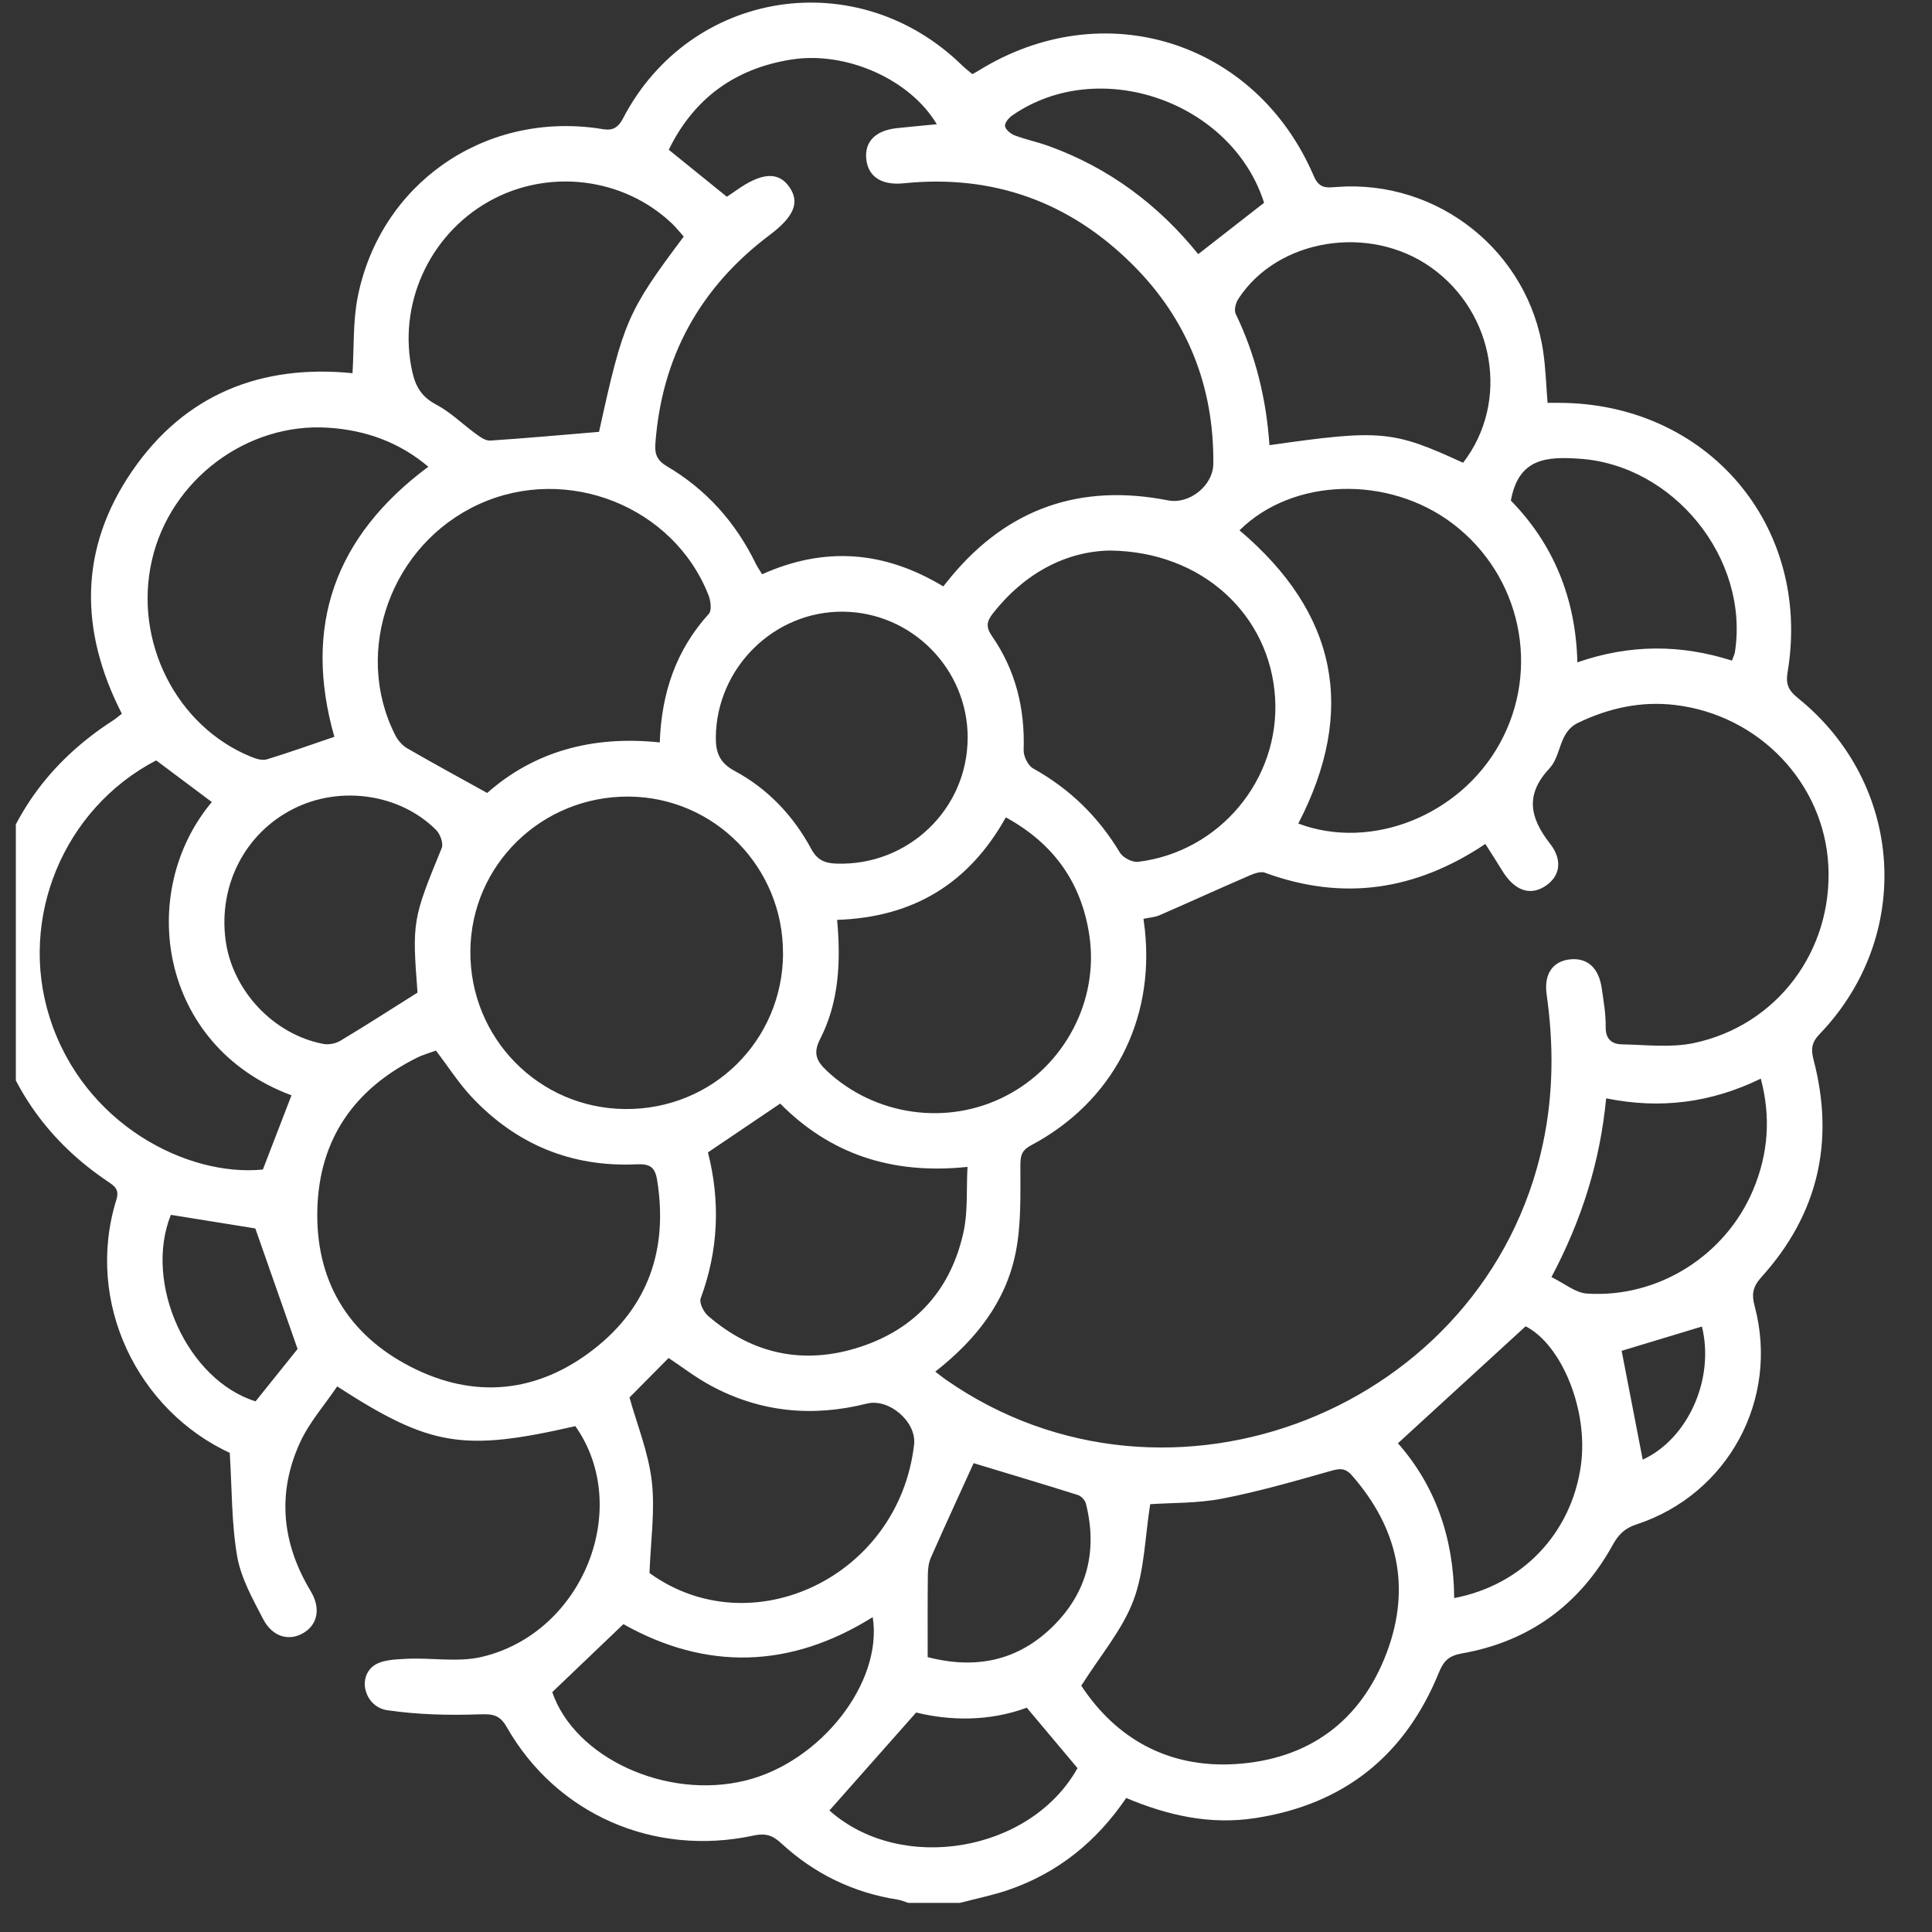 <svg width="61" height="61" viewBox="0 0 61 61" fill="none" xmlns="http://www.w3.org/2000/svg">
<rect x="0" y="0" width="61" height="61" fill="#333333" stroke="none"/>
<g clip-path="url(#clip0_1789_26784)">
<g clip-path="url(#clip1_1789_26784)">
<path d="M30.317 60.081H28.677C28.566 60.047 28.458 59.997 28.345 59.978C26.935 59.759 25.705 59.158 24.663 58.195C24.39 57.944 24.169 57.874 23.796 57.954C20.645 58.633 17.567 57.282 16 54.53C15.775 54.134 15.549 54.114 15.128 54.128C14.164 54.162 13.186 54.137 12.233 53.999C11.548 53.901 11.275 53.027 11.77 52.615C12.022 52.407 12.471 52.393 12.837 52.374C13.627 52.334 14.455 52.492 15.208 52.315C18.409 51.563 19.983 47.609 18.166 45.028C14.624 45.839 13.59 45.676 10.646 43.774C10.253 44.356 9.77 44.902 9.477 45.536C8.741 47.139 8.895 48.719 9.807 50.233C10.134 50.773 10.033 51.289 9.583 51.557C9.133 51.827 8.605 51.689 8.311 51.125C7.981 50.49 7.61 49.831 7.489 49.142C7.308 48.104 7.327 47.031 7.253 45.857C7.36 45.939 7.333 45.909 7.299 45.893C4.353 44.552 2.664 41.127 3.675 37.878C3.78 37.54 3.6 37.437 3.38 37.288C1.578 36.072 0.376 34.417 -0.203 32.318C-0.32 31.89 -0.401 31.452 -0.5 31.018C-0.5 30.394 -0.5 29.767 -0.5 29.143C-0.464 29.014 -0.415 28.888 -0.394 28.756C0.037 26.164 1.367 24.166 3.572 22.745C3.668 22.684 3.752 22.607 3.848 22.535C2.499 19.9 2.497 17.311 4.175 14.869C5.846 12.434 8.266 11.497 11.13 11.783C11.181 10.947 11.141 10.138 11.296 9.368C12.006 5.825 15.236 3.564 18.82 4.045C19.147 4.089 19.427 4.206 19.669 3.741C21.797 -0.345 27.074 -1.159 30.372 2.06C30.478 2.163 30.597 2.253 30.7 2.34C30.793 2.289 30.846 2.264 30.894 2.232C34.835 -0.216 39.652 1.287 41.48 5.557C41.656 5.967 41.889 5.927 42.206 5.903C45.407 5.662 48.266 7.945 48.726 11.115C48.801 11.63 48.816 12.153 48.862 12.719C48.981 12.719 49.094 12.719 49.207 12.719C53.907 12.721 57.214 16.6 56.44 21.226C56.376 21.614 56.476 21.805 56.769 22.042C60.121 24.748 60.43 29.548 57.45 32.651C57.195 32.917 57.174 33.13 57.262 33.468C57.935 36.039 57.404 38.34 55.619 40.317C55.348 40.618 55.296 40.851 55.4 41.236C56.187 44.181 54.562 47.182 51.667 48.132C51.299 48.252 51.1 48.451 50.919 48.779C49.875 50.668 48.28 51.831 46.154 52.205C45.739 52.279 45.579 52.445 45.43 52.81C44.365 55.425 42.44 56.972 39.632 57.404C38.217 57.622 36.882 57.326 35.558 56.769C34.624 58.145 33.398 59.137 31.835 59.673C31.34 59.842 30.824 59.945 30.317 60.078V60.081ZM29.528 43.306C29.694 43.432 29.783 43.506 29.877 43.57C36.91 48.465 46.931 44.498 48.715 36.114C49.049 34.548 49.057 32.98 48.833 31.399C48.74 30.739 49.038 30.345 49.575 30.29C50.118 30.235 50.478 30.556 50.572 31.201C50.631 31.607 50.703 32.015 50.697 32.422C50.691 32.814 50.894 32.967 51.213 32.974C51.969 32.988 52.75 33.086 53.476 32.934C56.116 32.377 57.866 30.013 57.727 27.33C57.592 24.734 55.548 22.577 52.892 22.259C51.819 22.131 50.802 22.353 49.827 22.821C49.204 23.12 49.309 23.847 48.922 24.26C48.16 25.074 48.287 25.802 48.934 26.629C49.371 27.186 49.236 27.704 48.762 27.995C48.28 28.291 47.8 28.102 47.423 27.477C47.255 27.202 47.078 26.931 46.898 26.646C44.689 28.124 42.396 28.457 39.937 27.554C39.77 27.493 39.513 27.616 39.319 27.701C38.413 28.092 37.516 28.504 36.611 28.897C36.461 28.961 36.288 28.971 36.103 29.01C36.123 29.165 36.136 29.259 36.147 29.352C36.456 32.241 35.126 34.793 32.561 36.158C32.237 36.33 32.217 36.507 32.217 36.836C32.217 37.743 32.245 38.675 32.067 39.556C31.754 41.105 30.815 42.301 29.53 43.307L29.528 43.306ZM29.782 18.515C29.89 18.383 29.962 18.292 30.035 18.203C31.838 16.035 34.131 15.258 36.881 15.799C37.549 15.93 38.303 15.338 38.309 14.64C38.331 12.197 37.491 10.083 35.768 8.363C33.774 6.371 31.351 5.499 28.533 5.787C27.849 5.858 27.419 5.589 27.353 5.041C27.287 4.483 27.631 4.122 28.311 4.047C28.727 4.001 29.145 3.965 29.578 3.923C28.736 2.506 26.724 1.611 24.999 1.878C23.198 2.159 21.903 3.115 21.115 4.728C21.769 5.257 22.352 5.729 22.949 6.212C23.052 6.141 23.151 6.079 23.245 6.011C24.049 5.441 24.581 5.409 24.925 5.908C25.262 6.395 25.063 6.847 24.301 7.42C22.102 9.075 20.888 11.271 20.691 14.025C20.667 14.36 20.767 14.551 21.063 14.726C22.306 15.459 23.229 16.497 23.861 17.795C23.918 17.91 23.994 18.015 24.063 18.131C26.04 17.247 27.922 17.391 29.782 18.515ZM13.764 33.171C13.582 33.238 13.358 33.299 13.155 33.401C11.191 34.382 10.083 35.96 10.02 38.168C9.956 40.425 10.981 42.138 12.975 43.158C14.975 44.184 16.969 43.983 18.742 42.604C20.476 41.256 21.099 39.429 20.747 37.254C20.675 36.81 20.479 36.745 20.083 36.762C18.036 36.853 16.301 36.131 14.9 34.644C14.49 34.209 14.164 33.695 13.764 33.171ZM24.722 30.109C24.735 27.388 22.562 25.173 19.859 25.151C17.107 25.129 14.872 27.306 14.851 30.03C14.831 32.776 17.017 35.001 19.751 35.016C22.503 35.034 24.709 32.855 24.724 30.109H24.722ZM20.831 23.443C20.886 21.866 21.351 20.518 22.381 19.38C22.478 19.274 22.44 18.973 22.373 18.8C21.273 15.985 17.903 14.651 15.125 15.918C12.352 17.181 11.127 20.556 12.482 23.216C12.563 23.377 12.703 23.538 12.856 23.626C13.673 24.099 14.502 24.548 15.382 25.037C16.845 23.743 18.683 23.213 20.831 23.441V23.443ZM36.316 47.492C36.15 48.534 36.137 49.596 35.787 50.53C35.435 51.463 34.743 52.268 34.14 53.223C35.223 54.873 36.868 55.831 39.006 55.698C41.314 55.554 42.973 54.347 43.789 52.166C44.559 50.108 44.13 48.226 42.676 46.574C42.446 46.315 42.247 46.377 41.959 46.459C40.839 46.776 39.717 47.1 38.576 47.319C37.801 47.468 36.995 47.446 36.319 47.492H36.316ZM35.034 17.383C33.679 17.408 32.359 18.078 31.345 19.374C31.148 19.625 31.126 19.805 31.322 20.087C32.068 21.163 32.364 22.372 32.32 23.682C32.314 23.878 32.458 24.172 32.621 24.263C33.776 24.907 34.679 25.786 35.358 26.918C35.455 27.079 35.751 27.233 35.932 27.211C38.507 26.899 40.411 24.609 40.26 22.043C40.105 19.426 37.967 17.406 35.034 17.383ZM39.136 16.744C42.23 19.365 42.836 22.441 40.992 26.002C43.297 26.87 46.102 25.747 47.355 23.471C48.651 21.12 48.022 18.175 45.875 16.539C43.843 14.992 40.812 15.082 39.136 16.744ZM13.524 14.736C12.593 13.953 11.538 13.58 10.358 13.504C7.796 13.338 5.381 15.147 4.798 17.68C4.208 20.234 5.558 22.925 7.921 23.892C8.076 23.955 8.275 24.02 8.421 23.977C9.136 23.759 9.842 23.506 10.557 23.263C9.562 19.773 10.563 16.937 13.524 14.736ZM9.203 34.583C5.026 33.03 4.295 28.178 6.688 25.323C6.101 24.885 5.514 24.445 4.931 24.008C1.998 25.536 0.577 28.997 1.566 32.12C2.635 35.5 5.92 37.166 8.3 36.926C8.605 36.136 8.904 35.359 9.203 34.584V34.583ZM26.431 29.046C26.553 30.387 26.486 31.652 25.89 32.815C25.663 33.258 25.785 33.507 26.101 33.805C27.616 35.229 29.905 35.56 31.757 34.603C33.613 33.645 34.701 31.596 34.395 29.536C34.148 27.875 33.273 26.636 31.758 25.807C30.588 27.9 28.84 28.961 26.431 29.044V29.046ZM21.589 7.47C21.456 7.322 21.349 7.185 21.226 7.066C19.683 5.593 17.299 5.307 15.429 6.364C13.529 7.437 12.546 9.649 13.019 11.747C13.124 12.211 13.318 12.535 13.767 12.771C14.225 13.012 14.607 13.396 15.033 13.704C15.164 13.8 15.332 13.92 15.476 13.911C16.609 13.835 17.742 13.734 18.914 13.635C19.678 10.149 19.808 9.844 21.587 7.47H21.589ZM19.875 44.123C20.113 44.977 20.473 45.857 20.579 46.768C20.687 47.697 20.543 48.655 20.507 49.666C23.722 51.992 28.381 49.793 28.861 45.61C28.944 44.895 28.073 44.14 27.367 44.317C25.65 44.749 23.996 44.591 22.432 43.744C21.958 43.487 21.526 43.152 21.11 42.877C20.676 43.313 20.254 43.741 19.875 44.124V44.123ZM22.352 36.386C22.745 37.92 22.689 39.467 22.122 40.996C22.071 41.136 22.218 41.429 22.359 41.549C23.77 42.77 25.398 43.102 27.157 42.528C28.924 41.95 30.035 40.699 30.425 38.882C30.563 38.243 30.509 37.565 30.547 36.843C28.123 37.097 26.188 36.414 24.633 34.844C23.866 35.362 23.144 35.849 22.351 36.386H22.352ZM30.553 23.285C30.552 21.118 28.788 19.335 26.623 19.313C24.447 19.29 22.631 21.077 22.601 23.264C22.595 23.745 22.709 24.08 23.19 24.338C24.241 24.902 25.047 25.753 25.614 26.804C25.802 27.151 26.038 27.255 26.401 27.267C28.667 27.35 30.555 25.548 30.552 23.285H30.553ZM46.194 14.612C47.675 12.694 47.196 9.869 45.18 8.441C43.235 7.063 40.33 7.534 39.097 9.44C39.015 9.565 38.958 9.79 39.015 9.909C39.648 11.221 39.983 12.608 40.081 14.056C43.592 13.554 43.978 13.59 46.196 14.612H46.194ZM13.183 31.341C13.009 29.09 13.028 29.017 13.947 26.774C14.006 26.629 13.898 26.331 13.768 26.203C12.62 25.058 10.737 24.792 9.263 25.538C7.74 26.306 6.893 27.942 7.122 29.678C7.33 31.267 8.627 32.659 10.21 32.961C10.377 32.992 10.596 32.95 10.743 32.862C11.541 32.385 12.324 31.881 13.181 31.341H13.183ZM17.437 53.428C18.146 55.494 21.032 56.839 23.545 56.216C25.915 55.629 27.88 53.123 27.555 51.058C24.938 52.697 22.28 52.741 19.683 51.28C18.913 52.017 18.185 52.713 17.435 53.428H17.437ZM47.704 15.806C49.035 17.165 49.755 18.878 49.803 20.913C51.468 20.334 53.074 20.345 54.684 20.858C54.73 20.728 54.767 20.661 54.778 20.587C55.234 17.622 52.834 14.67 49.849 14.482C48.845 14.419 47.949 14.452 47.703 15.805L47.704 15.806ZM45.914 50.457C48.071 50.045 49.614 48.407 49.914 46.272C50.161 44.508 49.294 42.445 48.169 41.876C46.804 43.127 45.477 44.342 44.138 45.569C45.315 46.903 45.9 48.558 45.914 50.455V50.457ZM50.712 34.678C50.518 36.69 49.942 38.514 48.985 40.322C49.396 40.522 49.74 40.818 50.102 40.842C52.352 40.993 54.489 39.639 55.357 37.559C55.827 36.435 55.919 35.278 55.595 34.057C54.026 34.818 52.432 35.027 50.711 34.678H50.712ZM29.29 52.321C30.816 52.717 32.148 52.435 33.25 51.344C34.336 50.269 34.657 48.952 34.286 47.473C34.259 47.367 34.137 47.235 34.031 47.202C32.887 46.842 31.736 46.499 30.741 46.197C30.295 47.179 29.833 48.176 29.39 49.182C29.317 49.348 29.297 49.547 29.295 49.732C29.286 50.566 29.29 51.401 29.29 52.321ZM32.419 53.918C31.217 54.363 29.968 54.327 28.926 54.07C27.951 55.172 27.068 56.168 26.188 57.163C28.433 59.166 32.525 58.499 34.021 55.826C33.502 55.206 32.99 54.597 32.42 53.919L32.419 53.918ZM39.911 6.401C38.895 3.206 34.702 1.741 31.959 3.646C31.849 3.721 31.715 3.885 31.732 3.984C31.754 4.098 31.912 4.228 32.038 4.275C32.383 4.405 32.747 4.48 33.095 4.605C35.014 5.294 36.583 6.475 37.832 8.024C38.524 7.484 39.195 6.962 39.911 6.403V6.401ZM8.061 38.786C7.263 38.658 6.331 38.507 5.395 38.357C4.525 40.516 5.917 43.578 8.069 44.245C8.555 43.639 9.037 43.038 9.396 42.592C8.936 41.281 8.516 40.082 8.061 38.785V38.786ZM53.736 41.883C52.842 42.153 51.96 42.42 51.201 42.65C51.425 43.81 51.647 44.956 51.866 46.086C53.284 45.436 54.146 43.554 53.736 41.883Z" fill="white"/>
</g>
</g>
<defs>
<clipPath id="clip0_1789_26784">
<rect width="60" height="60" fill="white" transform="translate(0.5 0.082)"/>
</clipPath>
<clipPath id="clip1_1789_26784">
<rect width="60" height="60" fill="white" transform="translate(-0.5 0.082)"/>
</clipPath>
</defs>
</svg>

